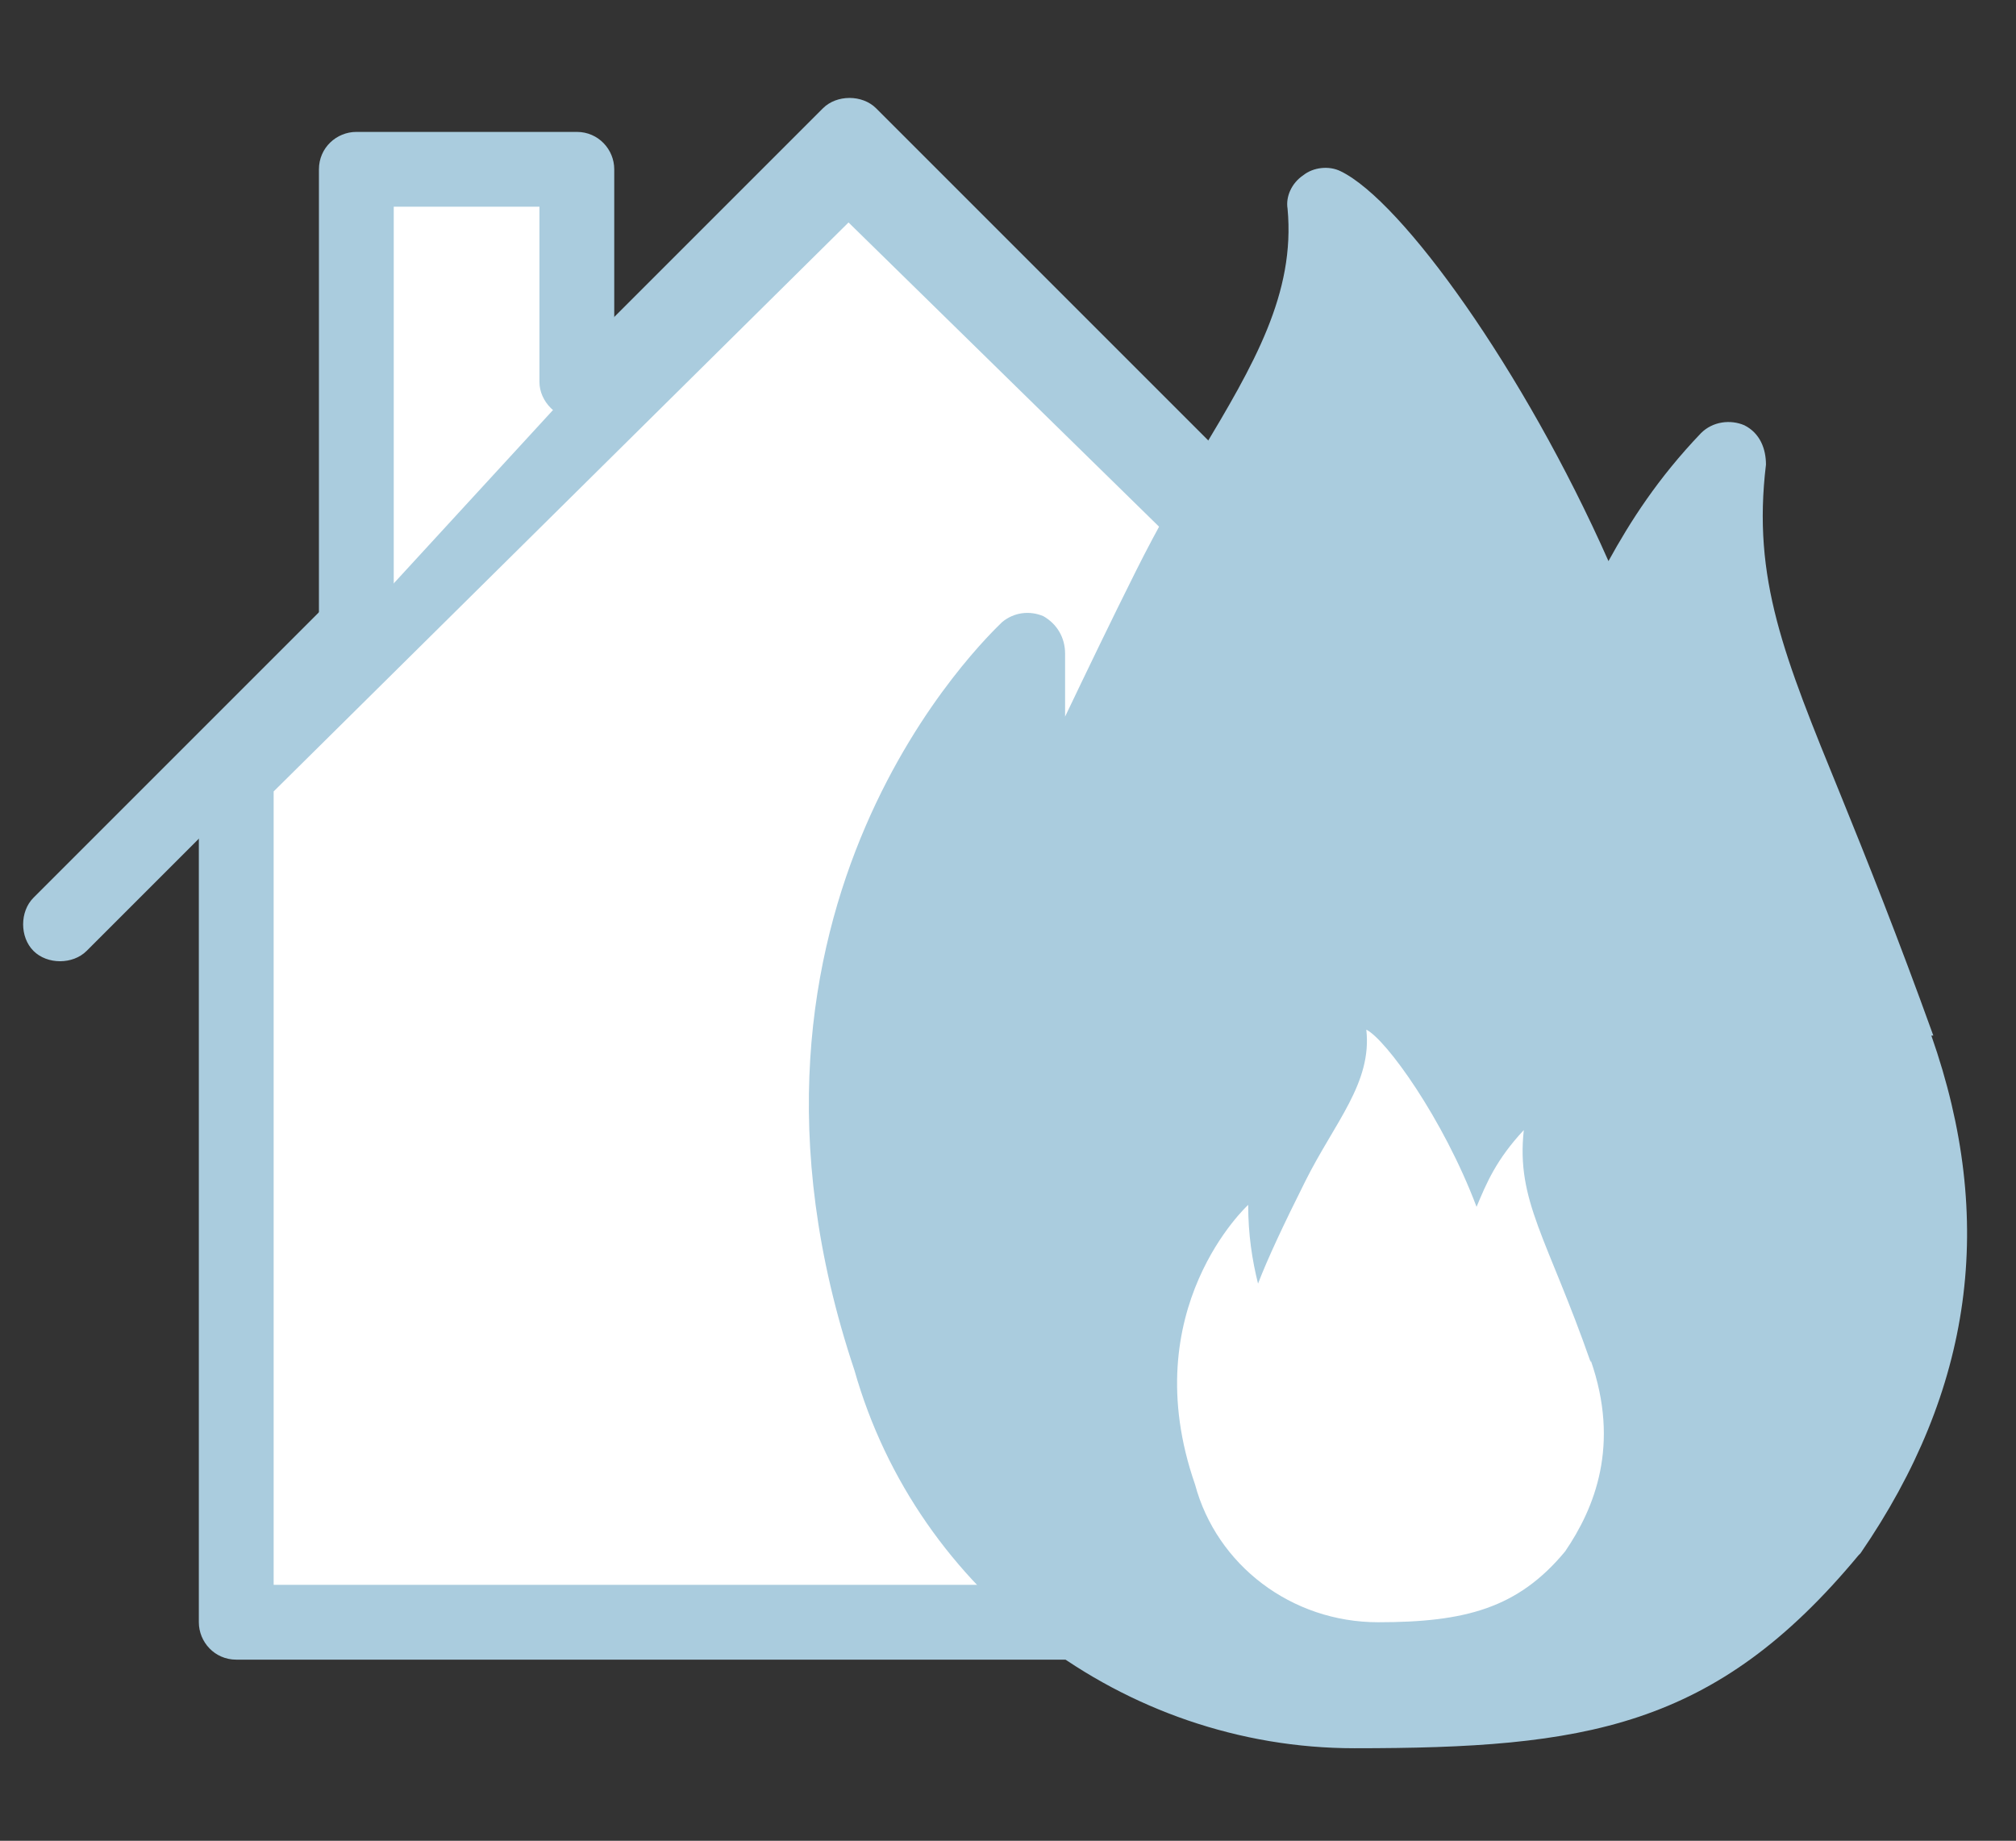 <?xml version="1.0" encoding="UTF-8"?>
<svg id="_レイヤー_1" data-name="レイヤー_1" xmlns="http://www.w3.org/2000/svg" version="1.1" viewBox="0 0 102.4 93.5">
  <rect x="0" y="0" width="102.4" height="93.5" fill="#333333" stroke="none"/>
  <!-- Generator: Adobe Illustrator 29.5.1, SVG Export Plug-In . SVG Version: 2.1.0 Build 141)  -->
  <defs>
    <style>
      .st0 {
        fill: #fff;
      }

      .st1 {
        fill: #aaccde;
      }
    </style>
  </defs>
  <g>
    <g>
      <polygon class="st0" points="74.6 39.4 74.6 82.4 12 82.4 12 39.4 43.2 8.6 74.6 39.4"/>
      <path class="st1" d="M74.6,84.3H12c-1.1,0-1.9-.9-1.9-1.9v-43c0-.5.2-1,.6-1.4L41.8,7.3c.7-.7,1.9-.7,2.7,0l31.4,30.8c.4.4.6.9.6,1.4v43c0,1.1-.9,1.9-1.9,1.9ZM13.9,80.5h58.7v-40.3l-29.5-28.9-29.2,28.9v40.3Z"/>
    </g>
    <g>
      <path class="st1" d="M83.6,49.1c-.5,0-1-.2-1.4-.6L43.2,9.5,4.4,48.3c-.7.7-2,.7-2.7,0-.7-.7-.7-2,0-2.7L41.8,5.5c.7-.7,2-.7,2.7,0l40.4,40.4c.7.7.7,2,0,2.7-.4.4-.9.6-1.4.6Z"/>
      <g>
        <polyline class="st0" points="18.1 31.7 18.1 8.6 29.4 8.6 29.4 19.4"/>
        <path class="st1" d="M18.1,33.6c-1.1,0-1.9-.9-1.9-1.9V8.6c0-1.1.9-1.9,1.9-1.9h11.2c1.1,0,1.9.9,1.9,1.9v10.8c0,1.1-.9,1.9-1.9,1.9s-1.9-.9-1.9-1.9v-8.9h-7.4v21.1c0,1.1-.9,1.9-1.9,1.9Z"/>
      </g>
    </g>
  </g>
  <g>
    <path class="st1" d="M98.2,52.6c-1.8-5-3.4-9-4.7-12.2-2.9-7.1-4.5-11-3.8-16.8,0-.8-.3-1.6-1.1-2-.7-.3-1.6-.2-2.2.4-2.2,2.3-3.6,4.5-4.7,6.5-4.3-9.7-10.5-18.3-13.6-19.8-.6-.3-1.4-.2-1.9.2-.6.4-.9,1.1-.8,1.7.4,4.3-1.7,7.9-4.4,12.4-1.1,1.9-2.2,3.8-3.3,6-1.3,2.6-2.5,5.1-3.6,7.4,0-1.1,0-2.2,0-3.2,0-.8-.4-1.5-1.1-1.9-.7-.3-1.5-.2-2.1.3-.6.6-15.4,14.4-7.5,38,3.2,11.3,13.7,19.2,25.4,19.2s18.3-1,25.6-9.8c0,0,0,0,.1-.1,5.7-8.3,6.9-16.9,3.6-26.3Z"/>
    <path class="st0" d="M80.8,69.2c-2.2-6.3-3.8-8.2-3.4-11.8-1.4,1.5-1.9,2.7-2.4,3.9-1.7-4.5-4.6-8.5-5.6-9,.3,2.7-1.6,4.7-3.1,7.7-1.1,2.2-1.9,3.9-2.4,5.2-.3-1.2-.5-2.5-.5-4,0,0-5.8,5.3-2.7,14.2,1.1,4.1,4.9,7,9.3,7s7.1-.7,9.5-3.6c1.5-2.2,2.8-5.4,1.3-9.7Z"/>
  </g>
</svg>